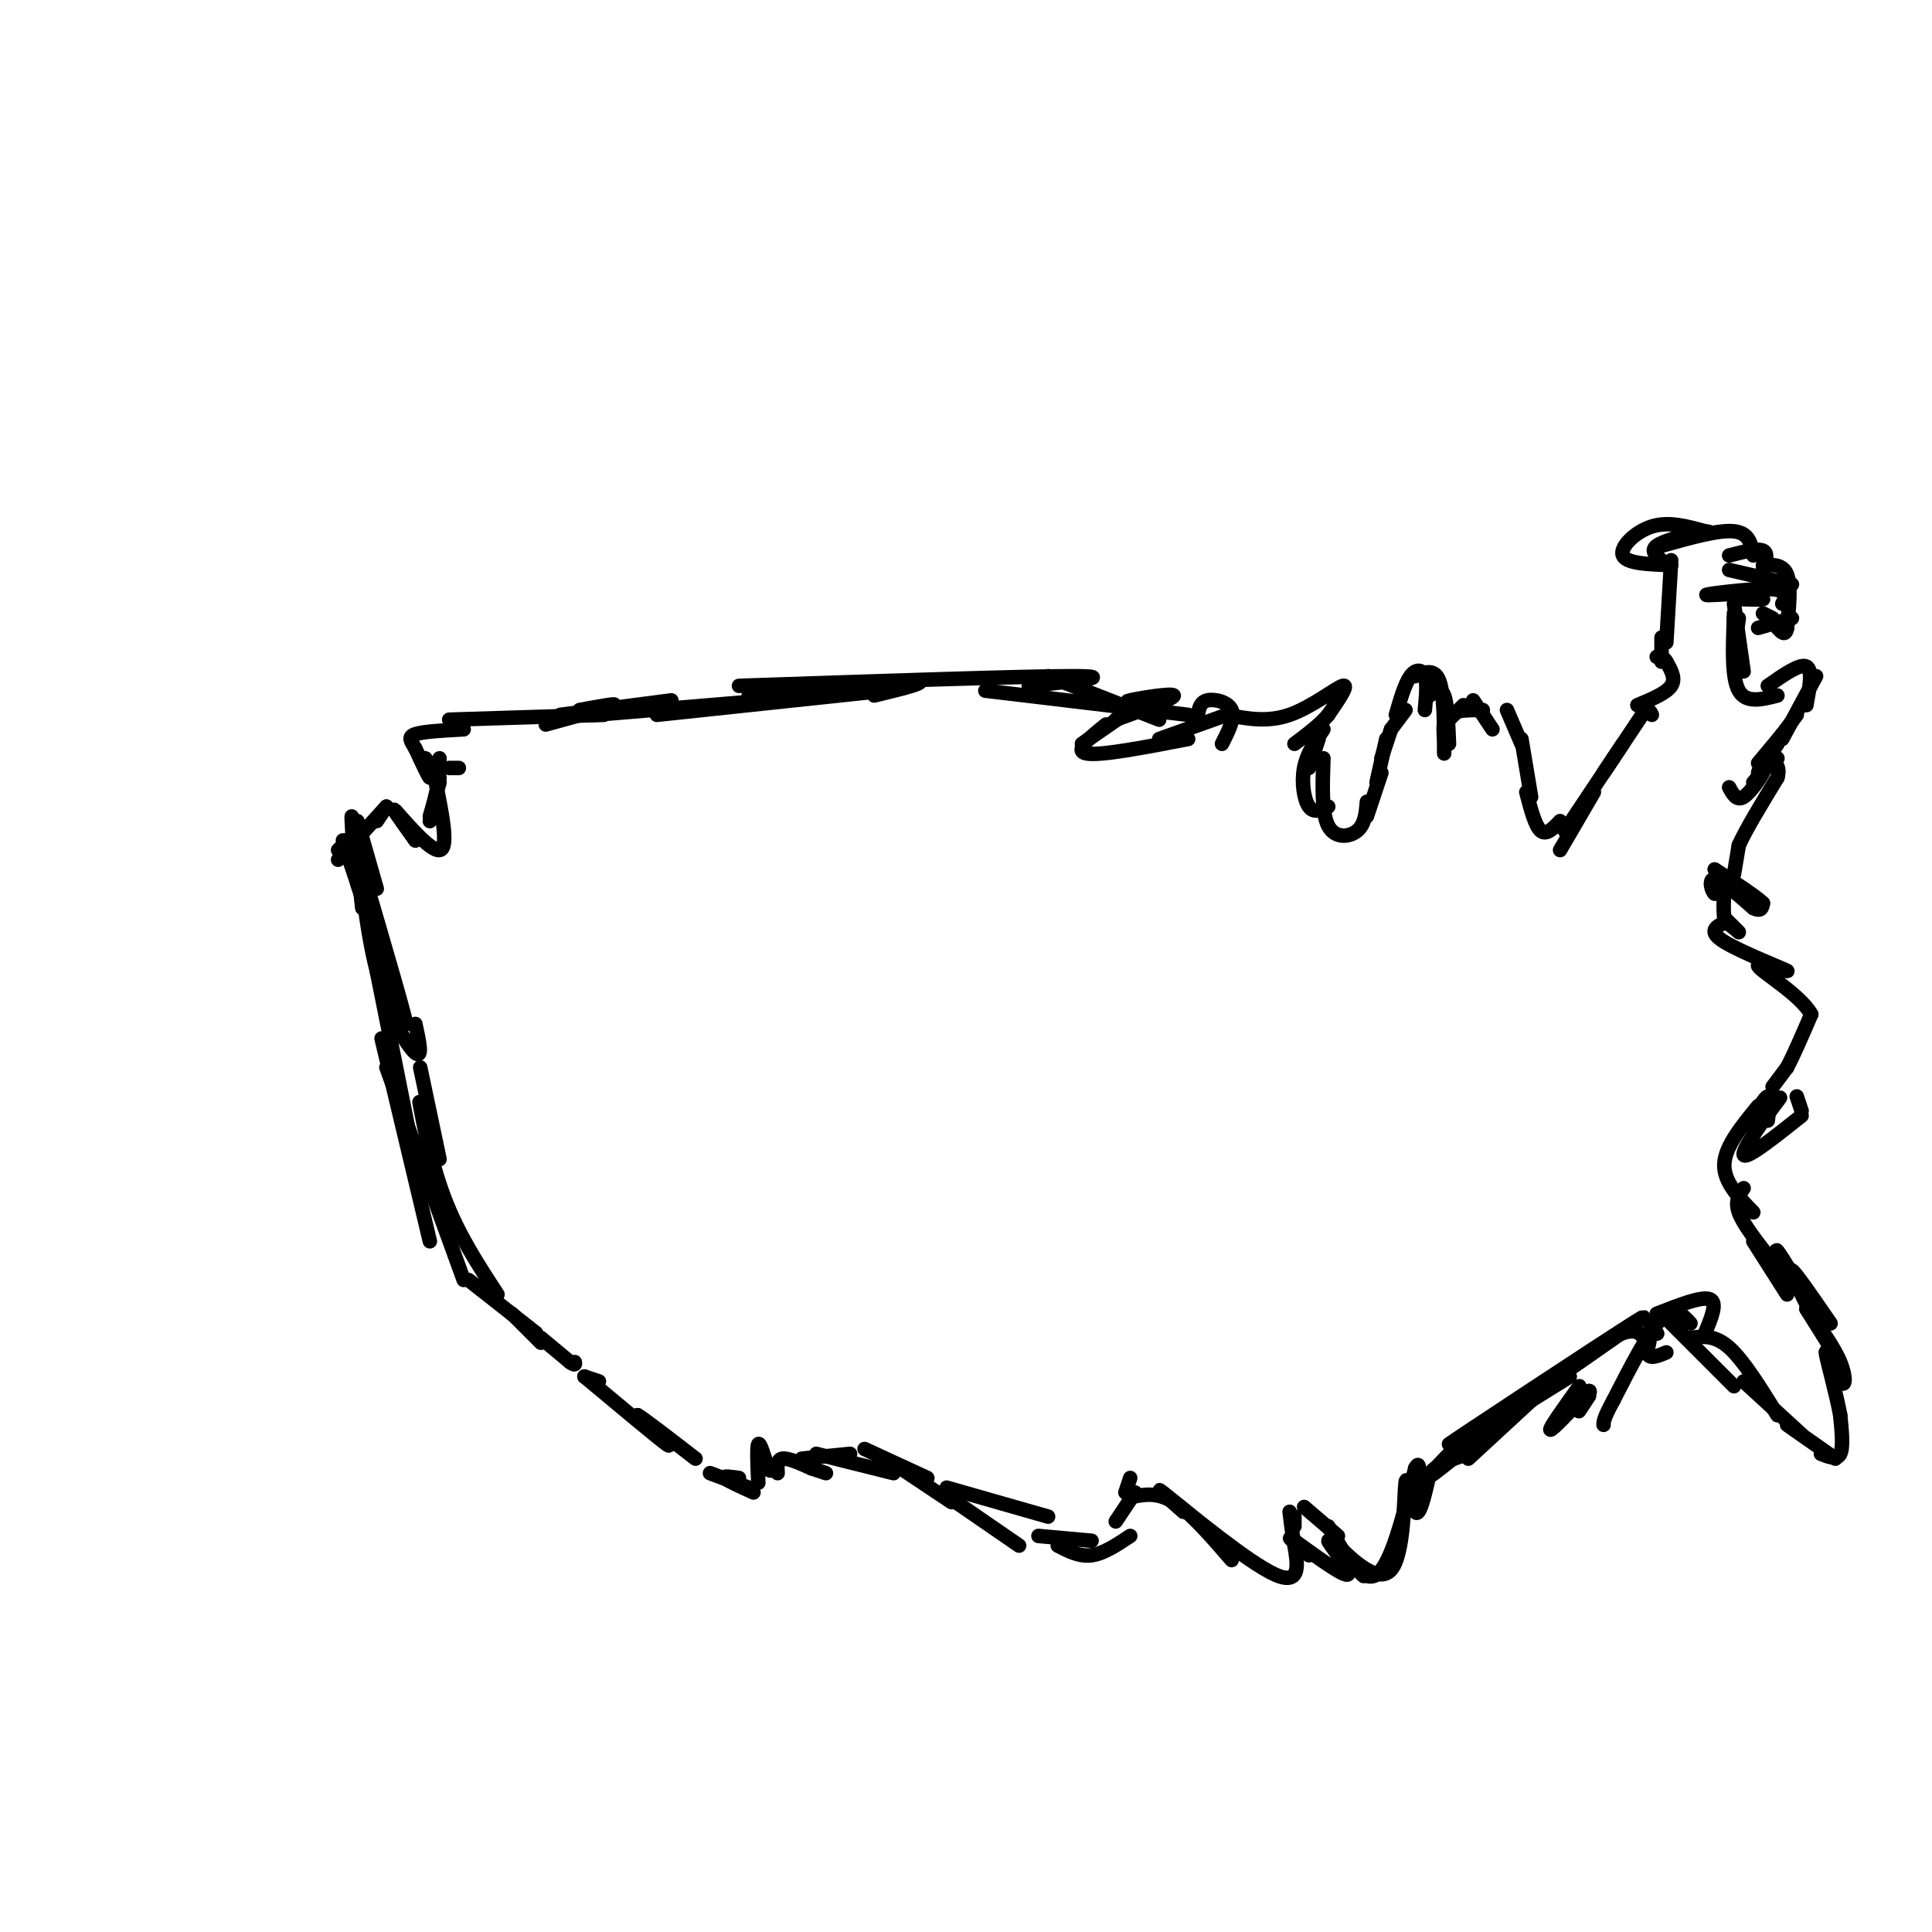 <svg viewBox='0 0 400 400' version='1.1' xmlns='http://www.w3.org/2000/svg' xmlns:xlink='http://www.w3.org/1999/xlink'><g fill='none' stroke='#000000' stroke-width='3' stroke-linecap='round' stroke-linejoin='round'><path d='M91,162c0.000,0.000 -2.000,7.000 -2,7'/><path d='M91,161c0.000,0.000 -2.000,9.000 -2,9'/><path d='M90,161c1.511,7.356 3.022,14.711 1,15c-2.022,0.289 -7.578,-6.489 -9,-8c-1.422,-1.511 1.289,2.244 4,6'/><path d='M86,174c0.000,0.000 -2.000,-3.000 -4,-6'/><path d='M80,167c0.000,0.000 -2.000,3.000 -2,3'/><path d='M80,167c0.000,0.000 -10.000,11.000 -10,11'/><path d='M74,172c0.000,0.000 -4.000,4.000 -4,4'/><path d='M71,174c6.167,18.500 12.333,37.000 13,38c0.667,1.000 -4.167,-15.500 -9,-32'/><path d='M75,180c-1.734,-7.656 -1.568,-10.794 -1,-6c0.568,4.794 1.537,17.522 4,27c2.463,9.478 6.418,15.708 8,17c1.582,1.292 0.791,-2.354 0,-6'/><path d='M78,184c0.000,0.000 -4.000,-14.000 -4,-14'/><path d='M73,173c-0.167,-2.750 -0.333,-5.500 0,-3c0.333,2.500 1.167,10.250 2,18'/><path d='M74,177c0.000,0.000 0.100,0.100 0.1,0.1'/><path d='M74,183c0.000,0.000 4.000,12.000 4,12'/><path d='M87,221c0.000,0.000 4.000,19.000 4,19'/><path d='M78,201c0.000,0.000 9.000,45.000 9,45'/><path d='M79,215c0.000,0.000 10.000,42.000 10,42'/><path d='M80,221c0.000,0.000 16.000,44.000 16,44'/><path d='M88,234c-0.733,-3.778 -1.467,-7.556 -1,-5c0.467,2.556 2.133,11.444 5,19c2.867,7.556 6.933,13.778 11,20'/><path d='M97,265c0.000,0.000 14.000,11.000 14,11'/><path d='M106,272c0.000,0.000 6.000,6.000 6,6'/><path d='M112,277c0.000,0.000 6.000,5.000 6,5'/><path d='M118,282c1.167,0.833 1.083,0.417 1,0'/><path d='M121,285c0.000,0.000 3.000,1.000 3,1'/><path d='M121,285c7.583,6.333 15.167,12.667 17,14c1.833,1.333 -2.083,-2.333 -6,-6'/><path d='M132,293c1.000,0.500 6.500,4.750 12,9'/><path d='M147,305c0.000,0.000 8.000,3.000 8,3'/><path d='M153,306c-1.750,-0.250 -3.500,-0.500 -3,0c0.500,0.500 3.250,1.750 6,3'/><path d='M157,307c-0.167,-3.750 -0.333,-7.500 0,-8c0.333,-0.500 1.167,2.250 2,5'/><path d='M159,304c0.500,0.833 0.750,0.417 1,0'/><path d='M161,305c-0.083,-1.417 -0.167,-2.833 1,-3c1.167,-0.167 3.583,0.917 6,2'/><path d='M168,304c1.500,0.500 2.250,0.750 3,1'/><path d='M166,302c0.000,0.000 10.000,-1.000 10,-1'/><path d='M169,301c0.000,0.000 16.000,4.000 16,4'/><path d='M179,300c0.000,0.000 13.000,6.000 13,6'/><path d='M185,303c0.000,0.000 12.000,8.000 12,8'/><path d='M195,309c0.000,0.000 16.000,11.000 16,11'/><path d='M196,308c0.000,0.000 21.000,6.000 21,6'/><path d='M215,318c0.000,0.000 11.000,1.000 11,1'/><path d='M219,320c2.250,1.167 4.500,2.333 7,2c2.500,-0.333 5.250,-2.167 8,-4'/><path d='M231,315c0.000,0.000 4.000,-6.000 4,-6'/><path d='M233,309c0.000,0.000 1.000,-3.000 1,-3'/><path d='M234,310c2.750,-0.583 5.500,-1.167 9,1c3.500,2.167 7.750,7.083 12,12'/><path d='M245,313c-3.631,-3.214 -7.262,-6.429 -3,-3c4.262,3.429 16.417,13.500 22,16c5.583,2.500 4.595,-2.571 4,-6c-0.595,-3.429 -0.798,-5.214 -1,-7'/><path d='M268,316c0.000,0.000 0.000,-2.000 0,-2'/><path d='M270,312c0.000,0.000 7.000,6.000 7,6'/><path d='M275,316c3.500,6.000 7.000,12.000 10,10c3.000,-2.000 5.500,-12.000 8,-22'/><path d='M293,304c1.333,-2.500 0.667,2.250 0,7'/><path d='M271,322c-2.697,-2.337 -5.394,-4.673 -3,-3c2.394,1.673 9.879,7.356 11,7c1.121,-0.356 -4.121,-6.750 -4,-7c0.121,-0.250 5.606,5.643 7,7c1.394,1.357 -1.303,-1.821 -4,-5'/><path d='M278,321c1.486,1.344 7.203,7.206 10,4c2.797,-3.206 2.676,-15.478 3,-18c0.324,-2.522 1.093,4.708 2,6c0.907,1.292 1.954,-3.354 3,-8'/><path d='M296,305c1.833,-2.000 4.917,-3.000 8,-4'/><path d='M304,302c0.000,0.000 13.000,-12.000 13,-12'/><path d='M317,290c6.024,-5.262 14.583,-12.417 19,-14c4.417,-1.583 4.690,2.405 5,3c0.310,0.595 0.655,-2.202 1,-5'/><path d='M342,274c-0.244,0.556 -1.356,4.444 -1,6c0.356,1.556 2.178,0.778 4,0'/><path d='M350,274c-1.667,-1.833 -3.333,-3.667 -6,-1c-2.667,2.667 -6.333,9.833 -10,17'/><path d='M334,290c-2.000,3.667 -2.000,4.333 -2,5'/><path d='M327,287c-3.167,4.417 -6.333,8.833 -6,9c0.333,0.167 4.167,-3.917 8,-8'/><path d='M329,288c0.711,-0.222 -1.511,3.222 -2,4c-0.489,0.778 0.756,-1.111 2,-3'/><path d='M345,273c0.000,0.000 14.000,14.000 14,14'/><path d='M350,277c2.500,-0.333 5.000,-0.667 8,2c3.000,2.667 6.500,8.333 10,14'/><path d='M361,286c0.000,0.000 12.000,11.000 12,11'/><path d='M370,295c0.000,0.000 10.000,7.000 10,7'/><path d='M377,301c1.667,0.667 3.333,1.333 4,0c0.667,-1.333 0.333,-4.667 0,-8'/><path d='M381,293c-0.839,-4.574 -2.936,-12.010 -3,-13c-0.064,-0.990 1.906,4.464 3,6c1.094,1.536 1.313,-0.847 0,-4c-1.313,-3.153 -4.156,-7.077 -7,-11'/><path d='M374,271c-0.333,-0.500 2.333,3.750 5,8'/><path d='M379,274c-3.667,-5.333 -7.333,-10.667 -8,-11c-0.667,-0.333 1.667,4.333 4,9'/><path d='M376,272c-3.583,-6.000 -7.167,-12.000 -8,-13c-0.833,-1.000 1.083,3.000 3,7'/><path d='M370,268c0.000,0.000 -7.000,-11.000 -7,-11'/><path d='M366,260c-2.583,-3.333 -5.167,-6.667 -6,-9c-0.833,-2.333 0.083,-3.667 1,-5'/><path d='M363,251c-3.083,-3.167 -6.167,-6.333 -6,-10c0.167,-3.667 3.583,-7.833 7,-12'/><path d='M362,233c1.667,-2.917 3.333,-5.833 4,-6c0.667,-0.167 0.333,2.417 0,5'/><path d='M365,232c2.311,-3.089 4.622,-6.178 3,-4c-1.622,2.178 -7.178,9.622 -7,11c0.178,1.378 6.089,-3.311 12,-8'/><path d='M373,230c0.000,0.000 -1.000,-3.000 -1,-3'/><path d='M367,225c0.000,0.000 3.000,-4.000 3,-4'/><path d='M370,221c1.333,-2.500 3.167,-6.750 5,-11'/><path d='M375,210c-2.289,-4.110 -10.510,-8.885 -11,-10c-0.490,-1.115 6.753,1.431 6,1c-0.753,-0.431 -9.501,-3.837 -13,-6c-3.499,-2.163 -1.750,-3.081 0,-4'/><path d='M357,191c0.800,-0.044 2.800,1.844 3,2c0.200,0.156 -1.400,-1.422 -3,-3'/><path d='M357,190c-0.378,-2.378 0.178,-6.822 0,-8c-0.178,-1.178 -1.089,0.911 -2,3'/><path d='M355,185c-0.667,-0.467 -1.333,-3.133 0,-3c1.333,0.133 4.667,3.067 8,6'/><path d='M363,188c1.667,0.833 1.833,-0.083 2,-1'/><path d='M365,187c-1.333,-1.333 -5.667,-4.167 -10,-7'/><path d='M359,181c0.000,0.000 1.000,-6.000 1,-6'/><path d='M360,175c1.500,-3.333 4.750,-8.667 8,-14'/><path d='M368,161c0.833,-3.000 -1.083,-3.500 -3,-4'/><path d='M95,159c0.000,0.000 -2.000,0.000 -2,0'/><path d='M91,157c-0.149,1.762 -0.298,3.524 -1,3c-0.702,-0.524 -1.958,-3.333 -2,-3c-0.042,0.333 1.131,3.810 1,4c-0.131,0.190 -1.565,-2.905 -3,-6'/><path d='M86,155c-0.911,-1.556 -1.689,-2.444 0,-3c1.689,-0.556 5.844,-0.778 10,-1'/><path d='M93,149c0.000,0.000 32.000,-1.000 32,-1'/><path d='M116,148c0.000,0.000 23.000,-3.000 23,-3'/><path d='M120,147c4.083,-0.750 8.167,-1.500 7,-1c-1.167,0.500 -7.583,2.250 -14,4'/><path d='M123,148c0.000,0.000 36.000,-3.000 36,-3'/><path d='M136,148c0.000,0.000 47.000,-5.000 47,-5'/><path d='M155,144c14.833,-1.500 29.667,-3.000 34,-3c4.333,0.000 -1.833,1.500 -8,3'/><path d='M153,142c29.500,-1.000 59.000,-2.000 69,-2c10.000,0.000 0.500,1.000 -9,2'/><path d='M204,143c0.000,0.000 42.000,5.000 42,5'/><path d='M217,140c0.000,0.000 23.000,9.000 23,9'/><path d='M238,145c-2.956,0.222 -5.911,0.444 -4,0c1.911,-0.444 8.689,-1.556 9,-1c0.311,0.556 -5.844,2.778 -12,5'/><path d='M237,145c0.000,0.000 -13.000,9.000 -13,9'/><path d='M229,150c-3.417,2.750 -6.833,5.500 -4,6c2.833,0.500 11.917,-1.250 21,-3'/><path d='M240,153c0.000,0.000 14.000,-5.000 14,-5'/><path d='M248,148c0.244,-1.333 0.489,-2.667 2,-3c1.511,-0.333 4.289,0.333 5,2c0.711,1.667 -0.644,4.333 -2,7'/><path d='M254,148c4.200,0.800 8.400,1.600 13,0c4.600,-1.600 9.600,-5.600 11,-6c1.400,-0.400 -0.800,2.800 -3,6'/><path d='M275,148c-1.667,2.000 -4.333,4.000 -7,6'/><path d='M272,151c0.000,0.000 0.000,1.000 0,1'/><path d='M273,153c0.000,0.000 -2.000,6.000 -2,6'/><path d='M274,151c-1.711,2.489 -3.422,4.978 -4,8c-0.578,3.022 -0.022,6.578 1,8c1.022,1.422 2.511,0.711 4,0'/><path d='M274,157c-0.200,5.667 -0.400,11.333 1,14c1.400,2.667 4.400,2.333 6,1c1.600,-1.333 1.800,-3.667 2,-6'/><path d='M283,169c0.000,0.000 3.000,-9.000 3,-9'/><path d='M285,162c0.000,0.000 2.000,-9.000 2,-9'/><path d='M286,157c0.000,0.000 2.000,-6.000 2,-6'/><path d='M288,151c0.000,0.000 3.000,-4.000 3,-4'/><path d='M289,148c0.933,-3.222 1.867,-6.444 3,-8c1.133,-1.556 2.467,-1.444 3,0c0.533,1.444 0.267,4.222 0,7'/><path d='M293,140c2.000,-0.833 4.000,-1.667 5,1c1.000,2.667 1.000,8.833 1,15'/><path d='M296,144c1.167,-0.833 2.333,-1.667 3,0c0.667,1.667 0.833,5.833 1,10'/><path d='M300,149c0.000,0.000 3.000,-3.000 3,-3'/><path d='M299,153c-0.167,-2.000 -0.333,-4.000 1,-5c1.333,-1.000 4.167,-1.000 7,-1'/><path d='M305,145c0.000,0.000 4.000,6.000 4,6'/><path d='M312,147c0.000,0.000 3.000,7.000 3,7'/><path d='M315,153c0.000,0.000 2.000,12.000 2,12'/><path d='M316,164c0.917,3.500 1.833,7.000 3,8c1.167,1.000 2.583,-0.500 4,-2'/><path d='M323,176c0.000,0.000 7.000,-12.000 7,-12'/><path d='M324,172c0.000,0.000 0.100,0.100 0.1,0.1'/><path d='M324,172c0.000,0.000 10.000,-15.000 10,-15'/><path d='M332,160c0.000,0.000 4.000,-6.000 4,-6'/><path d='M334,157c0.000,0.000 6.000,-9.000 6,-9'/><path d='M340,148c1.333,-1.500 1.667,-0.750 2,0'/><path d='M339,146c3.000,-1.250 6.000,-2.500 7,-4c1.000,-1.500 0.000,-3.250 -1,-5'/><path d='M345,137c-0.500,-1.000 -1.250,-1.000 -2,-1'/><path d='M344,137c0.000,0.000 0.000,-5.000 0,-5'/><path d='M345,133c0.000,0.000 1.000,-17.000 1,-17'/><path d='M344,116c-1.167,-1.000 -2.333,-2.000 -1,-3c1.333,-1.000 5.167,-2.000 9,-3'/><path d='M346,117c-4.644,-0.156 -9.289,-0.311 -10,-2c-0.711,-1.689 2.511,-4.911 6,-6c3.489,-1.089 7.244,-0.044 11,1'/><path d='M353,110c1.667,0.167 0.333,0.083 -1,0'/><path d='M344,113c5.917,-1.667 11.833,-3.333 15,-3c3.167,0.333 3.583,2.667 4,5'/><path d='M358,115c2.917,-0.750 5.833,-1.500 7,-1c1.167,0.500 0.583,2.250 0,4'/><path d='M358,118c0.000,0.000 13.000,3.000 13,3'/><path d='M365,117c2.083,-0.083 4.167,-0.167 5,2c0.833,2.167 0.417,6.583 0,11'/><path d='M370,130c-0.333,1.833 -1.167,0.917 -2,0'/><path d='M371,128c0.000,0.000 -7.000,2.000 -7,2'/><path d='M367,128c0.000,0.000 -2.000,-1.000 -2,-1'/><path d='M369,125c0.689,-1.378 1.378,-2.756 -2,-3c-3.378,-0.244 -10.822,0.644 -13,1c-2.178,0.356 0.911,0.178 4,0'/><path d='M358,123c2.444,0.222 6.556,0.778 7,1c0.444,0.222 -2.778,0.111 -6,0'/><path d='M359,128c0.000,0.000 0.000,4.000 0,4'/><path d='M360,128c0.000,0.000 -1.000,7.000 -1,7'/><path d='M359,127c0.000,0.000 0.000,7.000 0,7'/><path d='M359,125c0.000,0.000 2.000,14.000 2,14'/><path d='M359,128c-0.250,6.167 -0.500,12.333 1,15c1.500,2.667 4.750,1.833 8,1'/><path d='M366,142c3.333,-2.333 6.667,-4.667 8,-4c1.333,0.667 0.667,4.333 0,8'/><path d='M376,140c0.000,0.000 -7.000,13.000 -7,13'/><path d='M372,148c0.000,0.000 -6.000,8.000 -6,8'/><path d='M369,152c-1.417,2.333 -2.833,4.667 -3,5c-0.167,0.333 0.917,-1.333 2,-3'/><path d='M369,152c0.000,0.000 -5.000,6.000 -5,6'/><path d='M358,163c0.778,1.444 1.556,2.889 3,2c1.444,-0.889 3.556,-4.111 4,-5c0.444,-0.889 -0.778,0.556 -2,2'/><path d='M368,154c-2.000,2.750 -4.000,5.500 -4,6c0.000,0.500 2.000,-1.250 4,-3'/><path d='M343,276c0.000,0.000 0.100,0.100 0.1,0.1'/><path d='M343,272c4.667,-1.833 9.333,-3.667 11,-3c1.667,0.667 0.333,3.833 -1,7'/><path d='M325,285c-11.496,7.155 -22.992,14.309 -17,10c5.992,-4.309 29.472,-20.083 26,-18c-3.472,2.083 -33.896,22.022 -34,22c-0.104,-0.022 30.113,-20.006 38,-25c7.887,-4.994 -6.557,5.003 -21,15'/><path d='M317,289c-7.889,6.111 -17.111,13.889 -20,16c-2.889,2.111 0.556,-1.444 4,-5'/></g>
</svg>